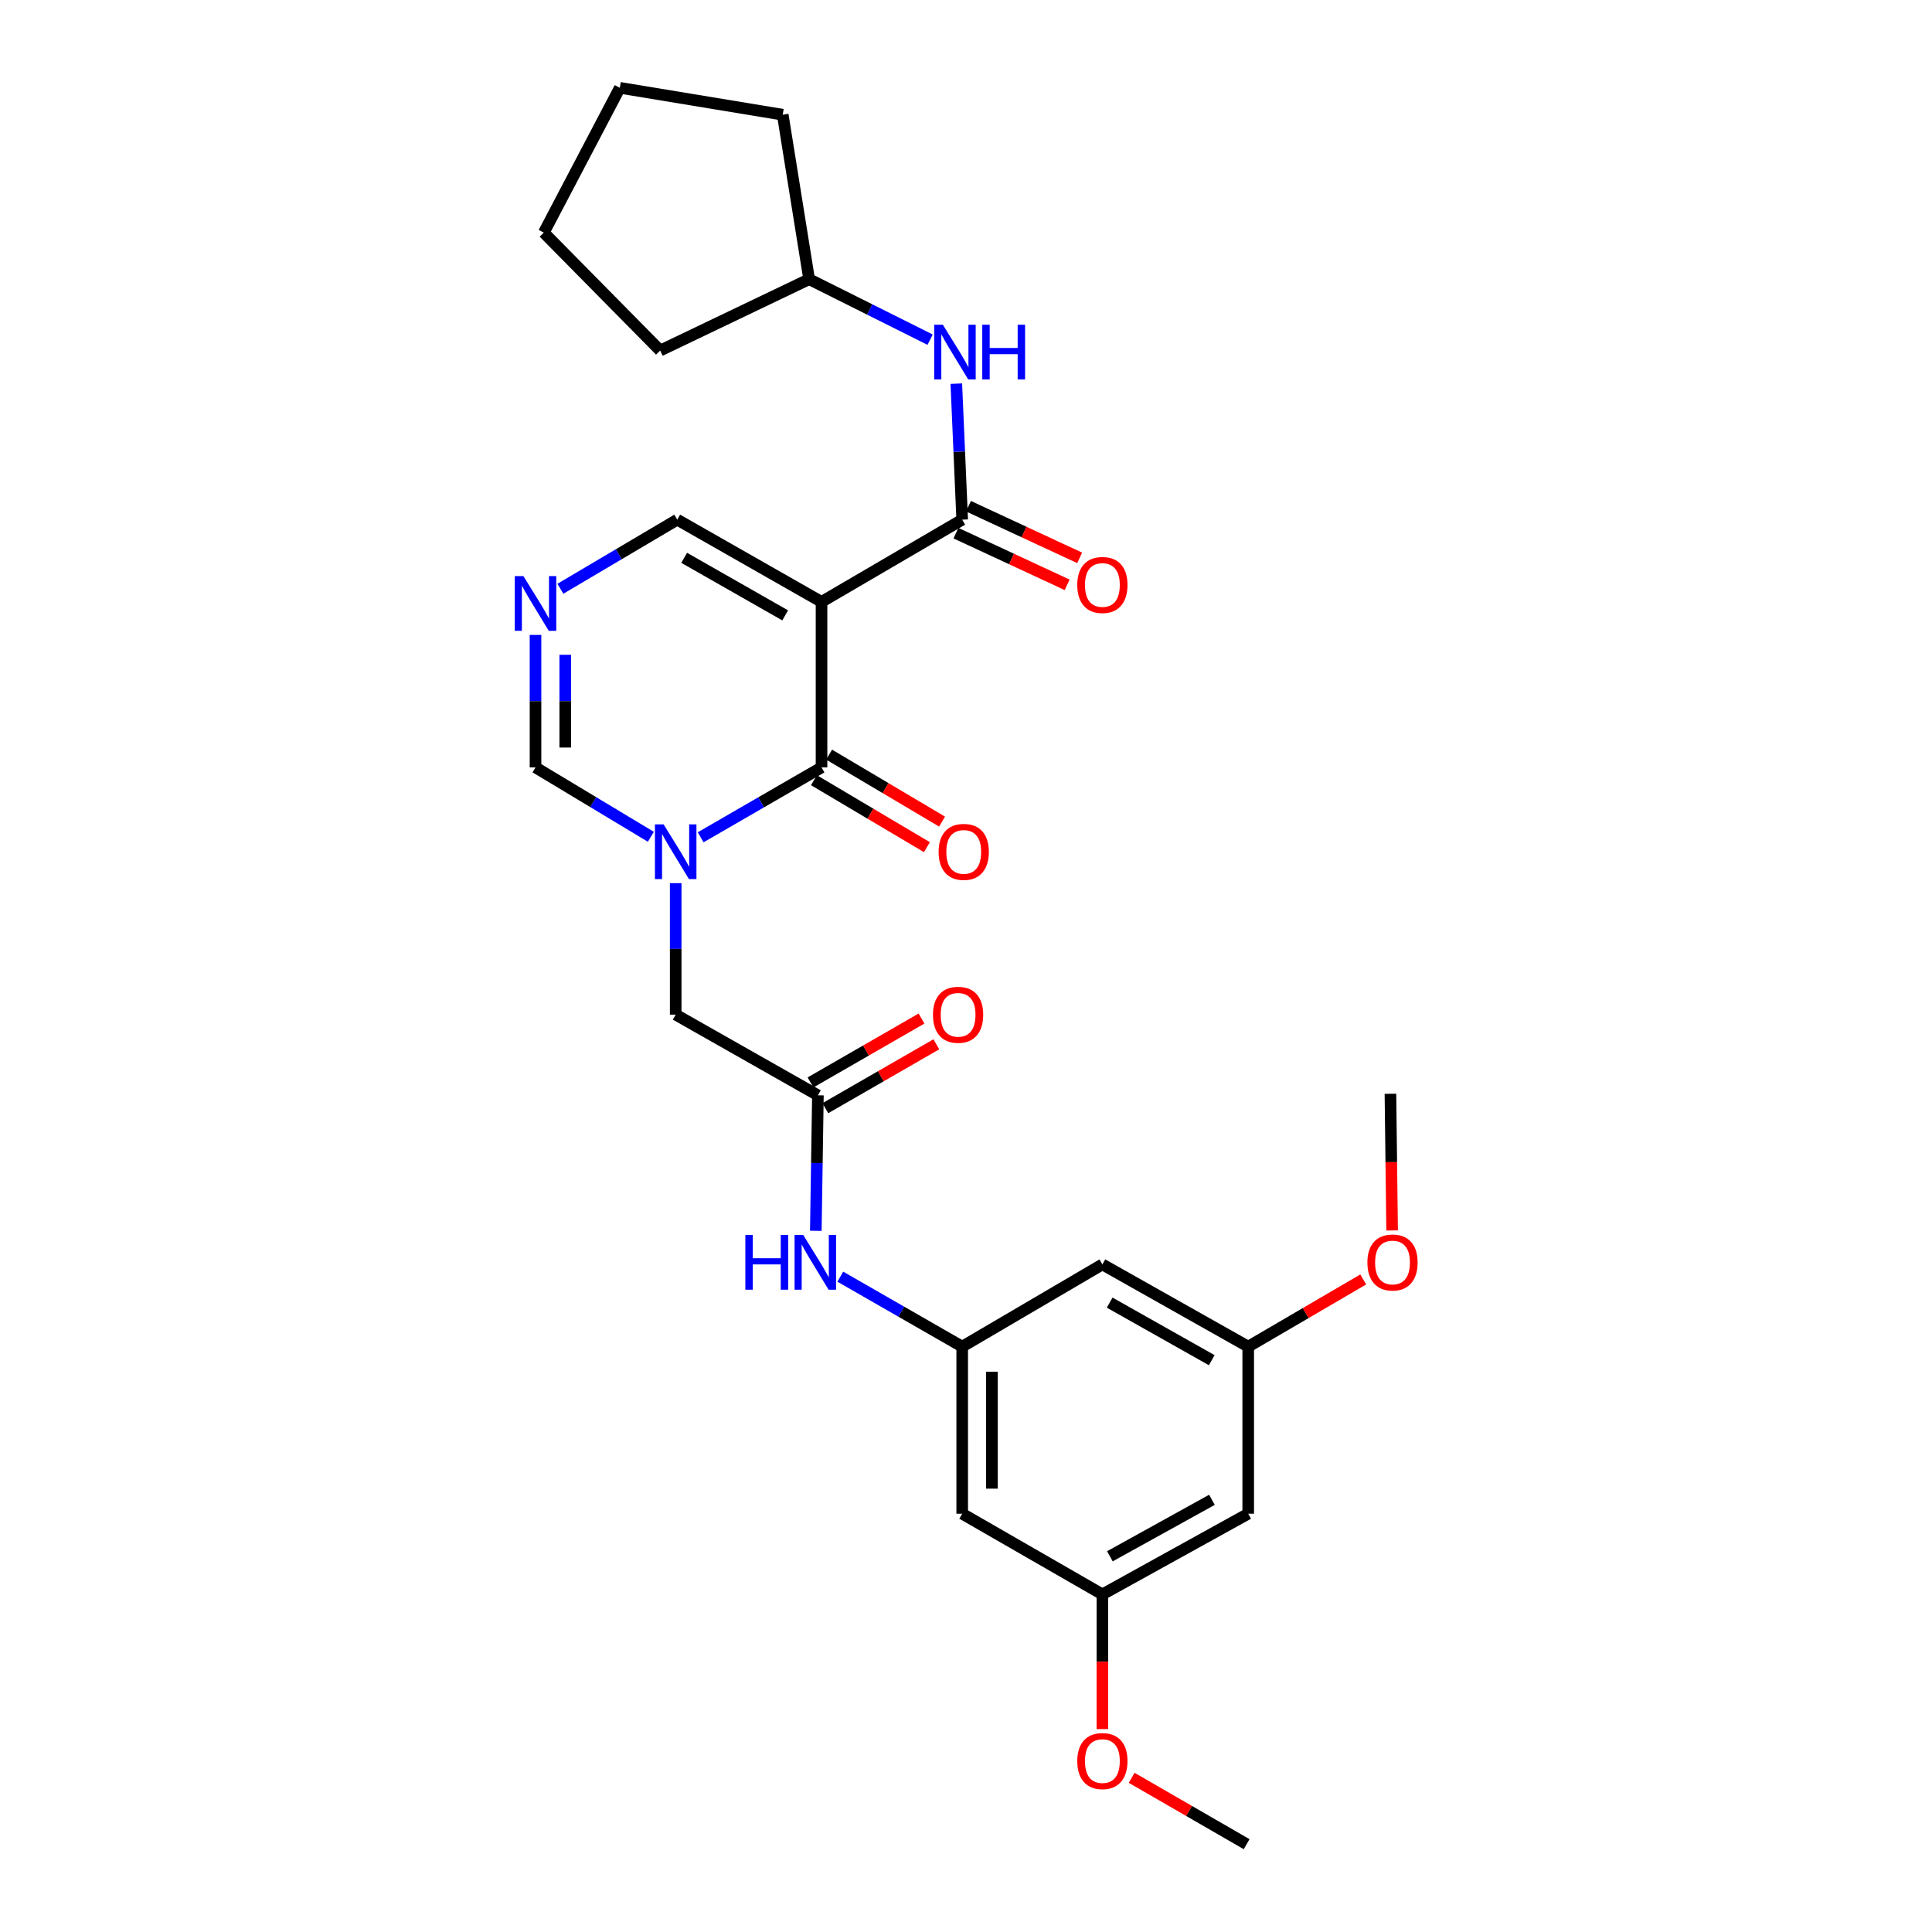 <?xml version='1.0' encoding='iso-8859-1'?>
<svg version='1.1' baseProfile='full'
              xmlns='http://www.w3.org/2000/svg'
                      xmlns:rdkit='http://www.rdkit.org/xml'
                      xmlns:xlink='http://www.w3.org/1999/xlink'
                  xml:space='preserve'
width='1000px' height='1000px' viewBox='0 0 1000 1000'>
<!-- END OF HEADER -->
<rect style='opacity:1.0;fill:#FFFFFF;stroke:none' width='1000' height='1000' x='0' y='0'> </rect>
<path class='bond-0' d='M 425.222,311.534 L 425.222,397.214' style='fill:none;fill-rule:evenodd;stroke:#000000;stroke-width:6px;stroke-linecap:butt;stroke-linejoin:miter;stroke-opacity:1' />
<path class='bond-2' d='M 425.222,311.534 L 498.033,268.98' style='fill:none;fill-rule:evenodd;stroke:#000000;stroke-width:6px;stroke-linecap:butt;stroke-linejoin:miter;stroke-opacity:1' />
<path class='bond-6' d='M 425.222,311.534 L 350.539,268.98' style='fill:none;fill-rule:evenodd;stroke:#000000;stroke-width:6px;stroke-linecap:butt;stroke-linejoin:miter;stroke-opacity:1' />
<path class='bond-6' d='M 406.405,318.515 L 354.127,288.727' style='fill:none;fill-rule:evenodd;stroke:#000000;stroke-width:6px;stroke-linecap:butt;stroke-linejoin:miter;stroke-opacity:1' />
<path class='bond-1' d='M 425.222,397.214 L 393.939,415.298' style='fill:none;fill-rule:evenodd;stroke:#000000;stroke-width:6px;stroke-linecap:butt;stroke-linejoin:miter;stroke-opacity:1' />
<path class='bond-1' d='M 393.939,415.298 L 362.656,433.383' style='fill:none;fill-rule:evenodd;stroke:#0000FF;stroke-width:6px;stroke-linecap:butt;stroke-linejoin:miter;stroke-opacity:1' />
<path class='bond-11' d='M 421.3,403.829 L 450.533,421.16' style='fill:none;fill-rule:evenodd;stroke:#000000;stroke-width:6px;stroke-linecap:butt;stroke-linejoin:miter;stroke-opacity:1' />
<path class='bond-11' d='M 450.533,421.16 L 479.766,438.492' style='fill:none;fill-rule:evenodd;stroke:#FF0000;stroke-width:6px;stroke-linecap:butt;stroke-linejoin:miter;stroke-opacity:1' />
<path class='bond-11' d='M 429.144,390.598 L 458.377,407.93' style='fill:none;fill-rule:evenodd;stroke:#000000;stroke-width:6px;stroke-linecap:butt;stroke-linejoin:miter;stroke-opacity:1' />
<path class='bond-11' d='M 458.377,407.93 L 487.61,425.261' style='fill:none;fill-rule:evenodd;stroke:#FF0000;stroke-width:6px;stroke-linecap:butt;stroke-linejoin:miter;stroke-opacity:1' />
<path class='bond-8' d='M 349.736,457.12 L 349.736,491.147' style='fill:none;fill-rule:evenodd;stroke:#0000FF;stroke-width:6px;stroke-linecap:butt;stroke-linejoin:miter;stroke-opacity:1' />
<path class='bond-8' d='M 349.736,491.147 L 349.736,525.173' style='fill:none;fill-rule:evenodd;stroke:#000000;stroke-width:6px;stroke-linecap:butt;stroke-linejoin:miter;stroke-opacity:1' />
<path class='bond-28' d='M 336.88,433.119 L 307.031,415.166' style='fill:none;fill-rule:evenodd;stroke:#0000FF;stroke-width:6px;stroke-linecap:butt;stroke-linejoin:miter;stroke-opacity:1' />
<path class='bond-28' d='M 307.031,415.166 L 277.182,397.214' style='fill:none;fill-rule:evenodd;stroke:#000000;stroke-width:6px;stroke-linecap:butt;stroke-linejoin:miter;stroke-opacity:1' />
<path class='bond-7' d='M 498.033,268.98 L 496.51,233.776' style='fill:none;fill-rule:evenodd;stroke:#000000;stroke-width:6px;stroke-linecap:butt;stroke-linejoin:miter;stroke-opacity:1' />
<path class='bond-7' d='M 496.51,233.776 L 494.988,198.572' style='fill:none;fill-rule:evenodd;stroke:#0000FF;stroke-width:6px;stroke-linecap:butt;stroke-linejoin:miter;stroke-opacity:1' />
<path class='bond-12' d='M 494.792,275.955 L 523.573,289.329' style='fill:none;fill-rule:evenodd;stroke:#000000;stroke-width:6px;stroke-linecap:butt;stroke-linejoin:miter;stroke-opacity:1' />
<path class='bond-12' d='M 523.573,289.329 L 552.355,302.702' style='fill:none;fill-rule:evenodd;stroke:#FF0000;stroke-width:6px;stroke-linecap:butt;stroke-linejoin:miter;stroke-opacity:1' />
<path class='bond-12' d='M 501.274,262.006 L 530.055,275.38' style='fill:none;fill-rule:evenodd;stroke:#000000;stroke-width:6px;stroke-linecap:butt;stroke-linejoin:miter;stroke-opacity:1' />
<path class='bond-12' d='M 530.055,275.38 L 558.836,288.754' style='fill:none;fill-rule:evenodd;stroke:#FF0000;stroke-width:6px;stroke-linecap:butt;stroke-linejoin:miter;stroke-opacity:1' />
<path class='bond-3' d='M 290.052,304.744 L 320.296,286.862' style='fill:none;fill-rule:evenodd;stroke:#0000FF;stroke-width:6px;stroke-linecap:butt;stroke-linejoin:miter;stroke-opacity:1' />
<path class='bond-3' d='M 320.296,286.862 L 350.539,268.98' style='fill:none;fill-rule:evenodd;stroke:#000000;stroke-width:6px;stroke-linecap:butt;stroke-linejoin:miter;stroke-opacity:1' />
<path class='bond-4' d='M 277.182,328.636 L 277.182,362.925' style='fill:none;fill-rule:evenodd;stroke:#0000FF;stroke-width:6px;stroke-linecap:butt;stroke-linejoin:miter;stroke-opacity:1' />
<path class='bond-4' d='M 277.182,362.925 L 277.182,397.214' style='fill:none;fill-rule:evenodd;stroke:#000000;stroke-width:6px;stroke-linecap:butt;stroke-linejoin:miter;stroke-opacity:1' />
<path class='bond-4' d='M 292.562,338.922 L 292.562,362.925' style='fill:none;fill-rule:evenodd;stroke:#0000FF;stroke-width:6px;stroke-linecap:butt;stroke-linejoin:miter;stroke-opacity:1' />
<path class='bond-4' d='M 292.562,362.925 L 292.562,386.927' style='fill:none;fill-rule:evenodd;stroke:#000000;stroke-width:6px;stroke-linecap:butt;stroke-linejoin:miter;stroke-opacity:1' />
<path class='bond-5' d='M 423.35,566.932 L 349.736,525.173' style='fill:none;fill-rule:evenodd;stroke:#000000;stroke-width:6px;stroke-linecap:butt;stroke-linejoin:miter;stroke-opacity:1' />
<path class='bond-10' d='M 423.35,566.932 L 422.806,601.996' style='fill:none;fill-rule:evenodd;stroke:#000000;stroke-width:6px;stroke-linecap:butt;stroke-linejoin:miter;stroke-opacity:1' />
<path class='bond-10' d='M 422.806,601.996 L 422.262,637.059' style='fill:none;fill-rule:evenodd;stroke:#0000FF;stroke-width:6px;stroke-linecap:butt;stroke-linejoin:miter;stroke-opacity:1' />
<path class='bond-18' d='M 427.187,573.597 L 455.918,557.061' style='fill:none;fill-rule:evenodd;stroke:#000000;stroke-width:6px;stroke-linecap:butt;stroke-linejoin:miter;stroke-opacity:1' />
<path class='bond-18' d='M 455.918,557.061 L 484.648,540.525' style='fill:none;fill-rule:evenodd;stroke:#FF0000;stroke-width:6px;stroke-linecap:butt;stroke-linejoin:miter;stroke-opacity:1' />
<path class='bond-18' d='M 419.514,560.267 L 448.245,543.731' style='fill:none;fill-rule:evenodd;stroke:#000000;stroke-width:6px;stroke-linecap:butt;stroke-linejoin:miter;stroke-opacity:1' />
<path class='bond-18' d='M 448.245,543.731 L 476.976,527.195' style='fill:none;fill-rule:evenodd;stroke:#FF0000;stroke-width:6px;stroke-linecap:butt;stroke-linejoin:miter;stroke-opacity:1' />
<path class='bond-19' d='M 481.432,175.819 L 450.118,160.167' style='fill:none;fill-rule:evenodd;stroke:#0000FF;stroke-width:6px;stroke-linecap:butt;stroke-linejoin:miter;stroke-opacity:1' />
<path class='bond-19' d='M 450.118,160.167 L 418.805,144.515' style='fill:none;fill-rule:evenodd;stroke:#000000;stroke-width:6px;stroke-linecap:butt;stroke-linejoin:miter;stroke-opacity:1' />
<path class='bond-9' d='M 498.033,697.02 L 466.487,678.912' style='fill:none;fill-rule:evenodd;stroke:#000000;stroke-width:6px;stroke-linecap:butt;stroke-linejoin:miter;stroke-opacity:1' />
<path class='bond-9' d='M 466.487,678.912 L 434.94,660.804' style='fill:none;fill-rule:evenodd;stroke:#0000FF;stroke-width:6px;stroke-linecap:butt;stroke-linejoin:miter;stroke-opacity:1' />
<path class='bond-13' d='M 498.033,697.02 L 498.033,783.494' style='fill:none;fill-rule:evenodd;stroke:#000000;stroke-width:6px;stroke-linecap:butt;stroke-linejoin:miter;stroke-opacity:1' />
<path class='bond-13' d='M 513.414,709.991 L 513.414,770.523' style='fill:none;fill-rule:evenodd;stroke:#000000;stroke-width:6px;stroke-linecap:butt;stroke-linejoin:miter;stroke-opacity:1' />
<path class='bond-14' d='M 498.033,697.02 L 570.596,654.457' style='fill:none;fill-rule:evenodd;stroke:#000000;stroke-width:6px;stroke-linecap:butt;stroke-linejoin:miter;stroke-opacity:1' />
<path class='bond-15' d='M 498.033,783.494 L 570.596,825.253' style='fill:none;fill-rule:evenodd;stroke:#000000;stroke-width:6px;stroke-linecap:butt;stroke-linejoin:miter;stroke-opacity:1' />
<path class='bond-16' d='M 570.596,654.457 L 646.073,697.02' style='fill:none;fill-rule:evenodd;stroke:#000000;stroke-width:6px;stroke-linecap:butt;stroke-linejoin:miter;stroke-opacity:1' />
<path class='bond-16' d='M 574.363,674.239 L 627.197,704.033' style='fill:none;fill-rule:evenodd;stroke:#000000;stroke-width:6px;stroke-linecap:butt;stroke-linejoin:miter;stroke-opacity:1' />
<path class='bond-20' d='M 570.596,825.253 L 570.596,860.111' style='fill:none;fill-rule:evenodd;stroke:#000000;stroke-width:6px;stroke-linecap:butt;stroke-linejoin:miter;stroke-opacity:1' />
<path class='bond-20' d='M 570.596,860.111 L 570.596,894.97' style='fill:none;fill-rule:evenodd;stroke:#FF0000;stroke-width:6px;stroke-linecap:butt;stroke-linejoin:miter;stroke-opacity:1' />
<path class='bond-30' d='M 570.596,825.253 L 646.073,783.494' style='fill:none;fill-rule:evenodd;stroke:#000000;stroke-width:6px;stroke-linecap:butt;stroke-linejoin:miter;stroke-opacity:1' />
<path class='bond-30' d='M 574.472,805.531 L 627.305,776.299' style='fill:none;fill-rule:evenodd;stroke:#000000;stroke-width:6px;stroke-linecap:butt;stroke-linejoin:miter;stroke-opacity:1' />
<path class='bond-17' d='M 646.073,697.02 L 646.073,783.494' style='fill:none;fill-rule:evenodd;stroke:#000000;stroke-width:6px;stroke-linecap:butt;stroke-linejoin:miter;stroke-opacity:1' />
<path class='bond-21' d='M 646.073,697.02 L 675.837,679.63' style='fill:none;fill-rule:evenodd;stroke:#000000;stroke-width:6px;stroke-linecap:butt;stroke-linejoin:miter;stroke-opacity:1' />
<path class='bond-21' d='M 675.837,679.63 L 705.601,662.24' style='fill:none;fill-rule:evenodd;stroke:#FF0000;stroke-width:6px;stroke-linecap:butt;stroke-linejoin:miter;stroke-opacity:1' />
<path class='bond-24' d='M 418.805,144.515 L 341.704,181.446' style='fill:none;fill-rule:evenodd;stroke:#000000;stroke-width:6px;stroke-linecap:butt;stroke-linejoin:miter;stroke-opacity:1' />
<path class='bond-25' d='M 418.805,144.515 L 405.141,59.374' style='fill:none;fill-rule:evenodd;stroke:#000000;stroke-width:6px;stroke-linecap:butt;stroke-linejoin:miter;stroke-opacity:1' />
<path class='bond-22' d='M 585.751,920.194 L 615.502,937.37' style='fill:none;fill-rule:evenodd;stroke:#FF0000;stroke-width:6px;stroke-linecap:butt;stroke-linejoin:miter;stroke-opacity:1' />
<path class='bond-22' d='M 615.502,937.37 L 645.253,954.545' style='fill:none;fill-rule:evenodd;stroke:#000000;stroke-width:6px;stroke-linecap:butt;stroke-linejoin:miter;stroke-opacity:1' />
<path class='bond-23' d='M 720.56,636.88 L 720.124,601.508' style='fill:none;fill-rule:evenodd;stroke:#FF0000;stroke-width:6px;stroke-linecap:butt;stroke-linejoin:miter;stroke-opacity:1' />
<path class='bond-23' d='M 720.124,601.508 L 719.687,566.137' style='fill:none;fill-rule:evenodd;stroke:#000000;stroke-width:6px;stroke-linecap:butt;stroke-linejoin:miter;stroke-opacity:1' />
<path class='bond-27' d='M 341.704,181.446 L 281.471,120.402' style='fill:none;fill-rule:evenodd;stroke:#000000;stroke-width:6px;stroke-linecap:butt;stroke-linejoin:miter;stroke-opacity:1' />
<path class='bond-26' d='M 405.141,59.374 L 320.82,45.455' style='fill:none;fill-rule:evenodd;stroke:#000000;stroke-width:6px;stroke-linecap:butt;stroke-linejoin:miter;stroke-opacity:1' />
<path class='bond-29' d='M 320.82,45.455 L 281.471,120.402' style='fill:none;fill-rule:evenodd;stroke:#000000;stroke-width:6px;stroke-linecap:butt;stroke-linejoin:miter;stroke-opacity:1' />
<path  class='atom-2' d='M 343.476 426.692
L 352.756 441.692
Q 353.676 443.172, 355.156 445.852
Q 356.636 448.532, 356.716 448.692
L 356.716 426.692
L 360.476 426.692
L 360.476 455.012
L 356.596 455.012
L 346.636 438.612
Q 345.476 436.692, 344.236 434.492
Q 343.036 432.292, 342.676 431.612
L 342.676 455.012
L 338.996 455.012
L 338.996 426.692
L 343.476 426.692
' fill='#0000FF'/>
<path  class='atom-4' d='M 270.922 298.194
L 280.202 313.194
Q 281.122 314.674, 282.602 317.354
Q 284.082 320.034, 284.162 320.194
L 284.162 298.194
L 287.922 298.194
L 287.922 326.514
L 284.042 326.514
L 274.082 310.114
Q 272.922 308.194, 271.682 305.994
Q 270.482 303.794, 270.122 303.114
L 270.122 326.514
L 266.442 326.514
L 266.442 298.194
L 270.922 298.194
' fill='#0000FF'/>
<path  class='atom-8' d='M 488.022 168.081
L 497.302 183.081
Q 498.222 184.561, 499.702 187.241
Q 501.182 189.921, 501.262 190.081
L 501.262 168.081
L 505.022 168.081
L 505.022 196.401
L 501.142 196.401
L 491.182 180.001
Q 490.022 178.081, 488.782 175.881
Q 487.582 173.681, 487.222 173.001
L 487.222 196.401
L 483.542 196.401
L 483.542 168.081
L 488.022 168.081
' fill='#0000FF'/>
<path  class='atom-8' d='M 508.422 168.081
L 512.262 168.081
L 512.262 180.121
L 526.742 180.121
L 526.742 168.081
L 530.582 168.081
L 530.582 196.401
L 526.742 196.401
L 526.742 183.321
L 512.262 183.321
L 512.262 196.401
L 508.422 196.401
L 508.422 168.081
' fill='#0000FF'/>
<path  class='atom-11' d='M 385.789 639.221
L 389.629 639.221
L 389.629 651.261
L 404.109 651.261
L 404.109 639.221
L 407.949 639.221
L 407.949 667.541
L 404.109 667.541
L 404.109 654.461
L 389.629 654.461
L 389.629 667.541
L 385.789 667.541
L 385.789 639.221
' fill='#0000FF'/>
<path  class='atom-11' d='M 415.749 639.221
L 425.029 654.221
Q 425.949 655.701, 427.429 658.381
Q 428.909 661.061, 428.989 661.221
L 428.989 639.221
L 432.749 639.221
L 432.749 667.541
L 428.869 667.541
L 418.909 651.141
Q 417.749 649.221, 416.509 647.021
Q 415.309 644.821, 414.949 644.141
L 414.949 667.541
L 411.269 667.541
L 411.269 639.221
L 415.749 639.221
' fill='#0000FF'/>
<path  class='atom-12' d='M 485.827 440.932
Q 485.827 434.132, 489.187 430.332
Q 492.547 426.532, 498.827 426.532
Q 505.107 426.532, 508.467 430.332
Q 511.827 434.132, 511.827 440.932
Q 511.827 447.812, 508.427 451.732
Q 505.027 455.612, 498.827 455.612
Q 492.587 455.612, 489.187 451.732
Q 485.827 447.852, 485.827 440.932
M 498.827 452.412
Q 503.147 452.412, 505.467 449.532
Q 507.827 446.612, 507.827 440.932
Q 507.827 435.372, 505.467 432.572
Q 503.147 429.732, 498.827 429.732
Q 494.507 429.732, 492.147 432.532
Q 489.827 435.332, 489.827 440.932
Q 489.827 446.652, 492.147 449.532
Q 494.507 452.412, 498.827 452.412
' fill='#FF0000'/>
<path  class='atom-13' d='M 557.596 302.778
Q 557.596 295.978, 560.956 292.178
Q 564.316 288.378, 570.596 288.378
Q 576.876 288.378, 580.236 292.178
Q 583.596 295.978, 583.596 302.778
Q 583.596 309.658, 580.196 313.578
Q 576.796 317.458, 570.596 317.458
Q 564.356 317.458, 560.956 313.578
Q 557.596 309.698, 557.596 302.778
M 570.596 314.258
Q 574.916 314.258, 577.236 311.378
Q 579.596 308.458, 579.596 302.778
Q 579.596 297.218, 577.236 294.418
Q 574.916 291.578, 570.596 291.578
Q 566.276 291.578, 563.916 294.378
Q 561.596 297.178, 561.596 302.778
Q 561.596 308.498, 563.916 311.378
Q 566.276 314.258, 570.596 314.258
' fill='#FF0000'/>
<path  class='atom-19' d='M 482.905 525.253
Q 482.905 518.453, 486.265 514.653
Q 489.625 510.853, 495.905 510.853
Q 502.185 510.853, 505.545 514.653
Q 508.905 518.453, 508.905 525.253
Q 508.905 532.133, 505.505 536.053
Q 502.105 539.933, 495.905 539.933
Q 489.665 539.933, 486.265 536.053
Q 482.905 532.173, 482.905 525.253
M 495.905 536.733
Q 500.225 536.733, 502.545 533.853
Q 504.905 530.933, 504.905 525.253
Q 504.905 519.693, 502.545 516.893
Q 500.225 514.053, 495.905 514.053
Q 491.585 514.053, 489.225 516.853
Q 486.905 519.653, 486.905 525.253
Q 486.905 530.973, 489.225 533.853
Q 491.585 536.733, 495.905 536.733
' fill='#FF0000'/>
<path  class='atom-21' d='M 557.596 911.525
Q 557.596 904.725, 560.956 900.925
Q 564.316 897.125, 570.596 897.125
Q 576.876 897.125, 580.236 900.925
Q 583.596 904.725, 583.596 911.525
Q 583.596 918.405, 580.196 922.325
Q 576.796 926.205, 570.596 926.205
Q 564.356 926.205, 560.956 922.325
Q 557.596 918.445, 557.596 911.525
M 570.596 923.005
Q 574.916 923.005, 577.236 920.125
Q 579.596 917.205, 579.596 911.525
Q 579.596 905.965, 577.236 903.165
Q 574.916 900.325, 570.596 900.325
Q 566.276 900.325, 563.916 903.125
Q 561.596 905.925, 561.596 911.525
Q 561.596 917.245, 563.916 920.125
Q 566.276 923.005, 570.596 923.005
' fill='#FF0000'/>
<path  class='atom-22' d='M 707.764 653.461
Q 707.764 646.661, 711.124 642.861
Q 714.484 639.061, 720.764 639.061
Q 727.044 639.061, 730.404 642.861
Q 733.764 646.661, 733.764 653.461
Q 733.764 660.341, 730.364 664.261
Q 726.964 668.141, 720.764 668.141
Q 714.524 668.141, 711.124 664.261
Q 707.764 660.381, 707.764 653.461
M 720.764 664.941
Q 725.084 664.941, 727.404 662.061
Q 729.764 659.141, 729.764 653.461
Q 729.764 647.901, 727.404 645.101
Q 725.084 642.261, 720.764 642.261
Q 716.444 642.261, 714.084 645.061
Q 711.764 647.861, 711.764 653.461
Q 711.764 659.181, 714.084 662.061
Q 716.444 664.941, 720.764 664.941
' fill='#FF0000'/>
</svg>
